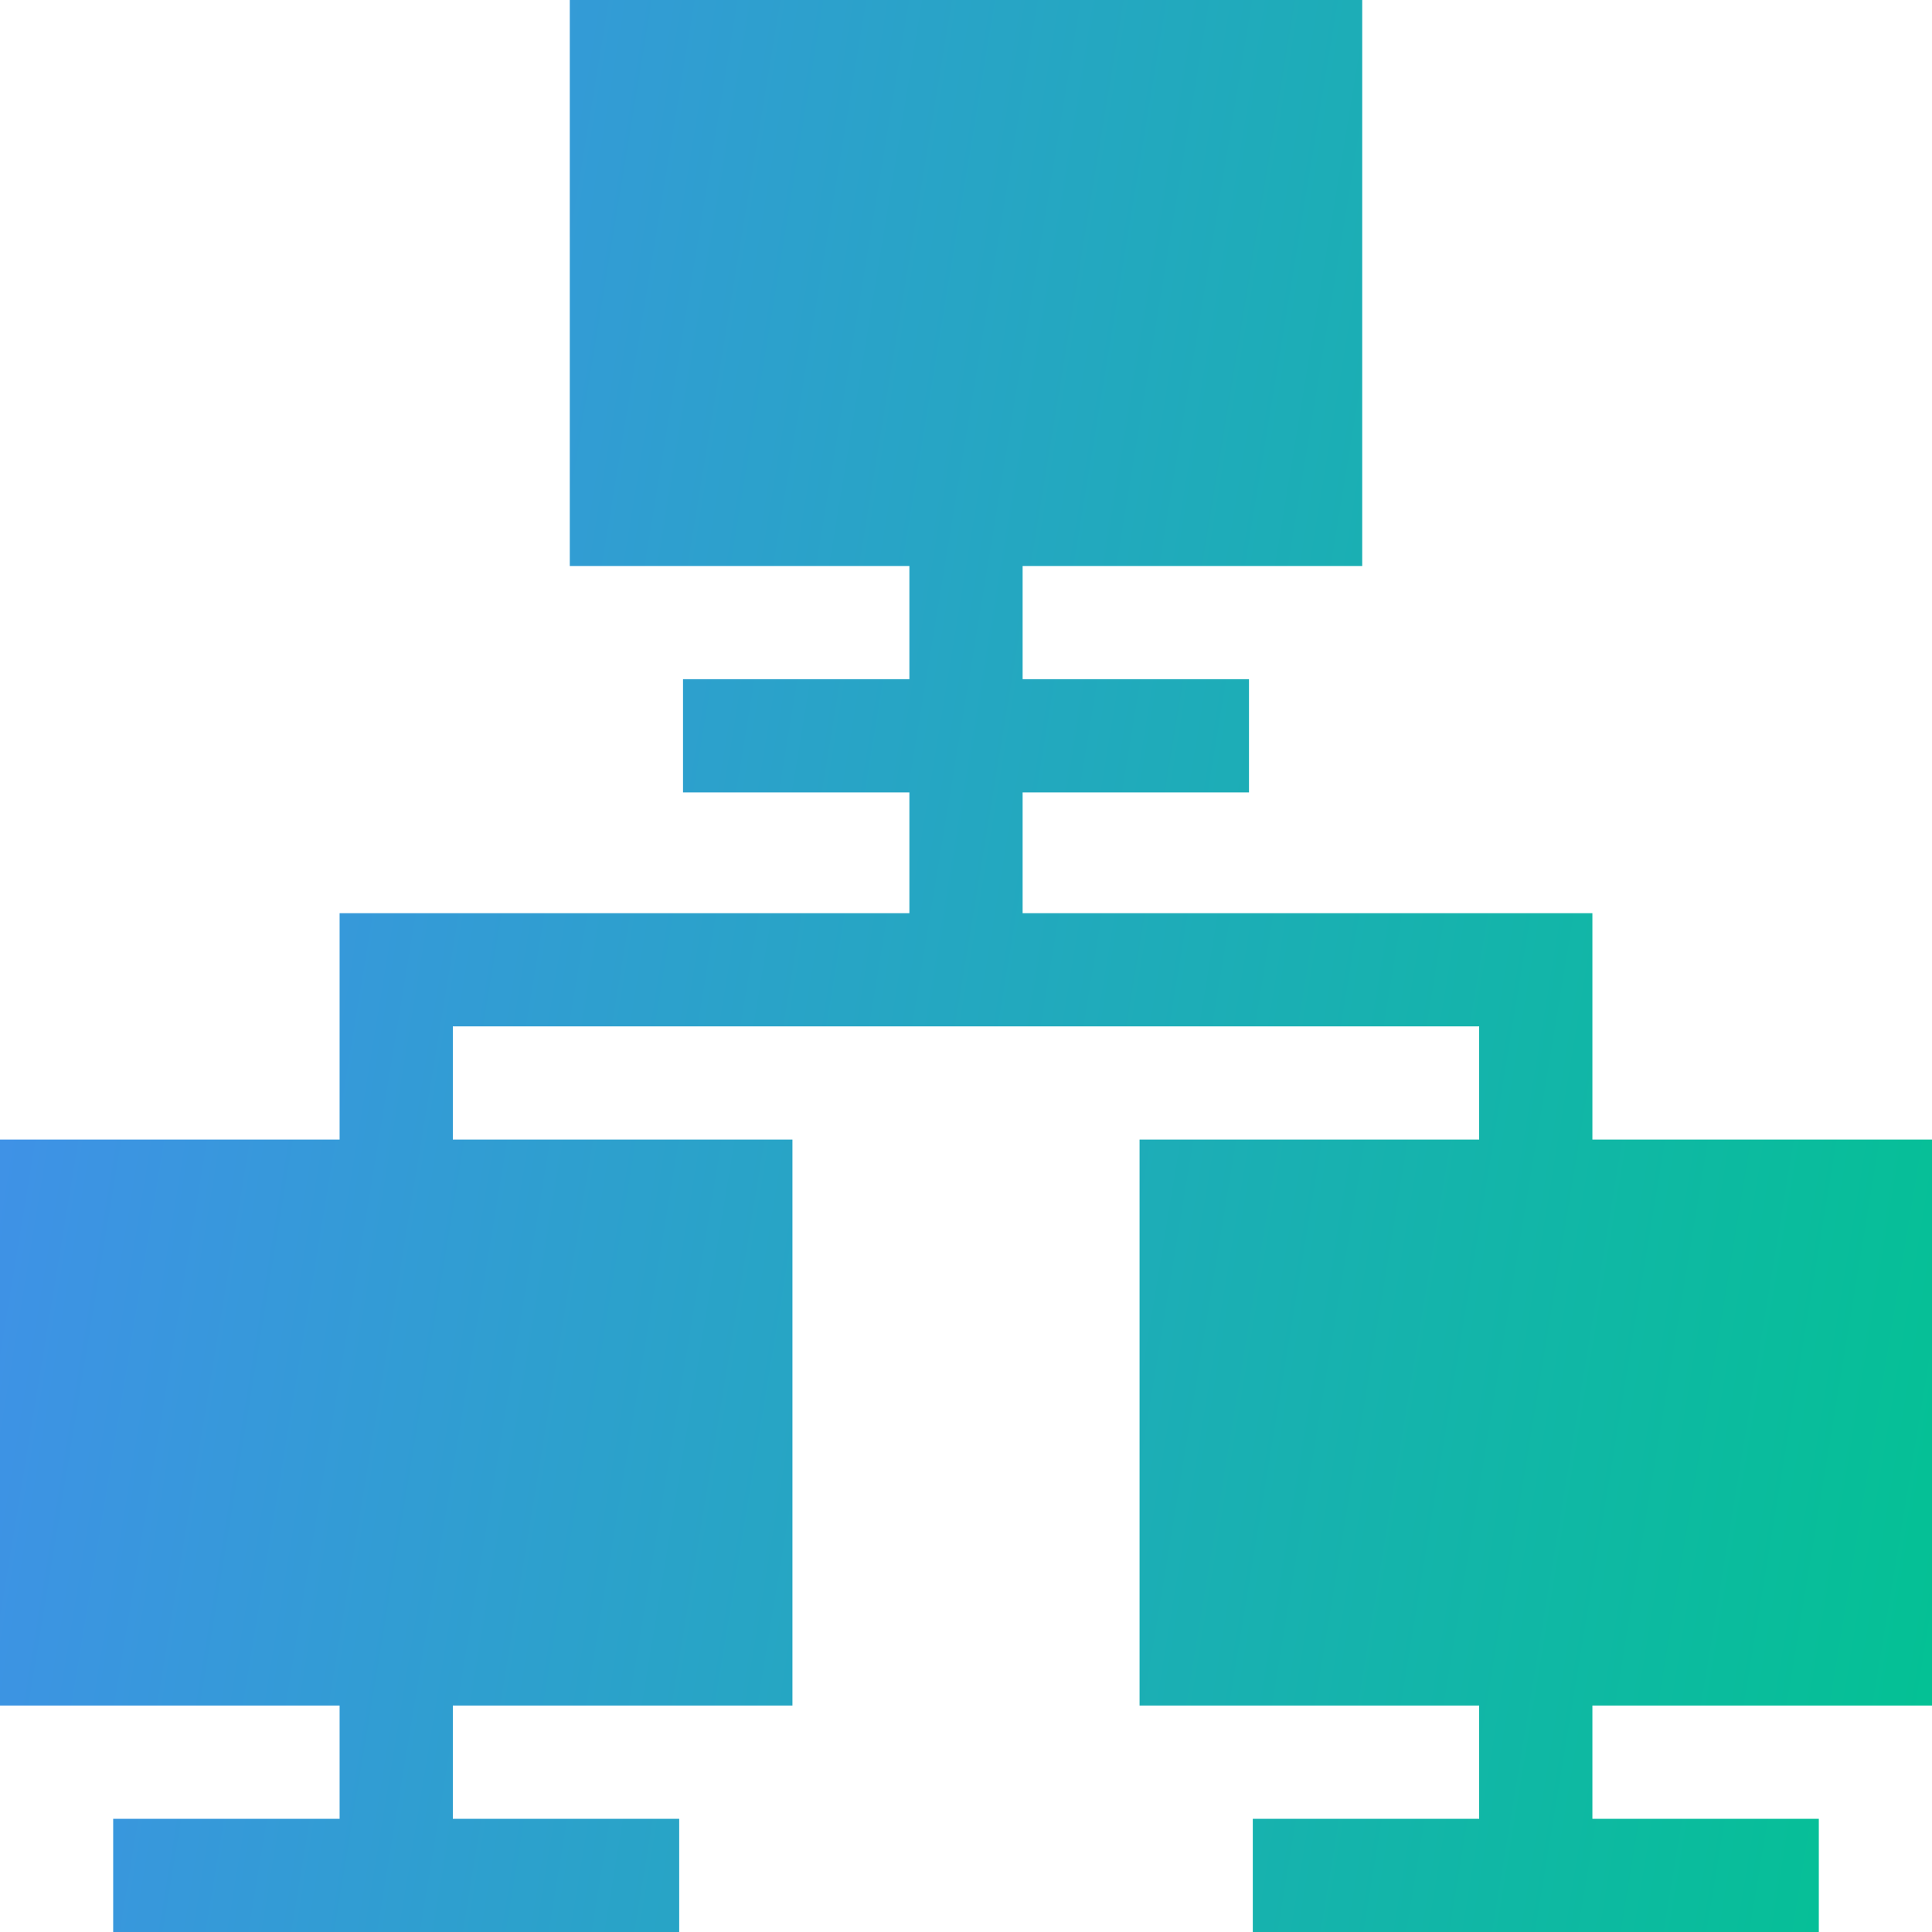<?xml version="1.0" encoding="UTF-8"?>
<svg xmlns="http://www.w3.org/2000/svg" width="36" height="36" viewBox="0 0 36 36" fill="none">
  <g clip-path="url(#clip0_3066_7291)">
    <path d="M29.672 17.016C29.337 17.016 18.462 17.016 19.055 17.016V14.766H23.273V12.656H19.055V10.547H25.383V0H10.617V10.547H16.945V12.656H12.727V14.766H16.945V17.016C16.564 17.016 6.013 17.016 6.328 17.016C6.328 17.25 6.328 21.463 6.328 21.234H0V31.781H6.328V33.891H2.109V36C2.919 36 13.184 36 12.656 36V33.891H8.438V31.781H14.766V21.234H8.438V19.125C8.682 19.125 28.458 19.125 27.562 19.125V21.234H21.234V31.781H27.562V33.891H23.344V36C24.153 36 34.419 36 33.891 36V33.891H29.672V31.781H36V21.234H29.672C29.672 21 29.672 16.787 29.672 17.016Z" fill="url(#paint0_linear_3066_7291)"></path>
  </g>
  <defs>
    <linearGradient id="paint0_linear_3066_7291" x1="1.58819e-06" y1="-6.36" x2="43.583" y2="0.807" gradientUnits="userSpaceOnUse">
      <stop stop-color="#468CF0"></stop>
      <stop offset="1" stop-color="#00C48F"></stop>
    </linearGradient>
    <clipPath id="clip0_3066_7291">
      <rect width="36" height="36" fill="white"></rect>
    </clipPath>
  </defs>
</svg>
